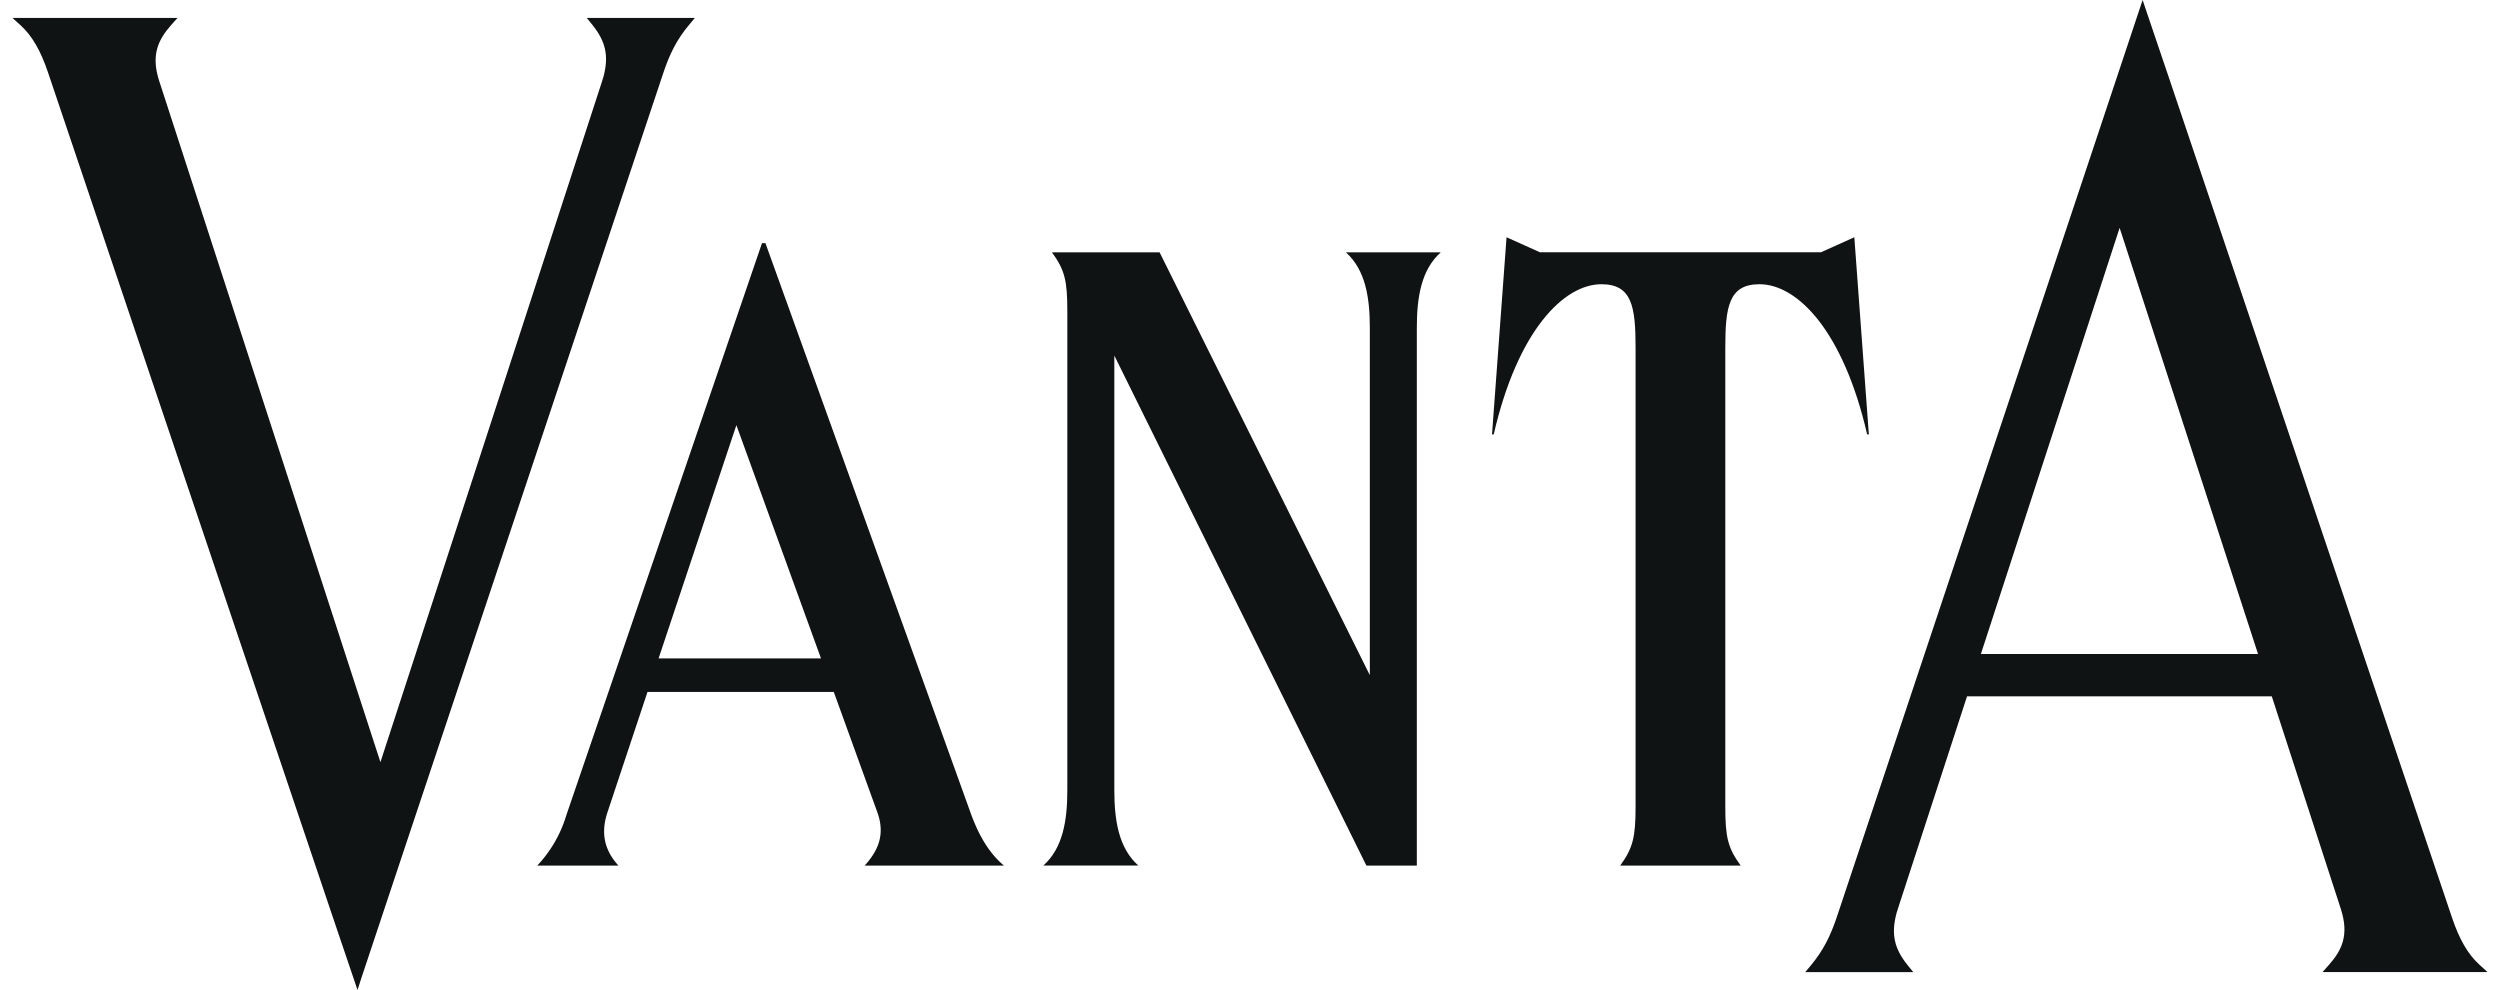 <svg id="Layer_1" data-name="Layer 1" xmlns="http://www.w3.org/2000/svg" viewBox="0 0 1000 396"><defs><style>.cls-1{fill:#101313;}</style></defs><path class="cls-1" d="M991.69,385.81c-4.53-4.13-8-10.14-10.93-18.89L867.33,30.38l-8.47-25L857.05,0l-1.79,5.36L837.58,58.45,735,366c-2.84,8.66-5.79,14.25-10.53,20l-2.36,2.84H765.3L763,386c-5.38-6.68-6.6-12.52-4.36-20.84l.88-2.78,27.3-83.86H908.71l27.67,85.2c3.27,10.26.44,16.3-4.8,22.22L929,388.83h66ZM903.21,261.59H792.36L847.85,91.14Z"/><path class="cls-1" d="M265.05,30,162.42,337.55l-17.68,53.09L143,396l-1.81-5.36-8.47-25L19.24,29.08c-2.93-8.75-6.4-14.76-10.93-18.89L5,7.17H71l-2.56,2.88c-5.24,5.92-8.07,12-4.8,22.22l88.53,272.59,88.3-271.25.88-2.78c2.24-8.32,1-14.16-4.36-20.84L234.7,7.17h43.24L275.58,10C270.83,15.72,267.88,21.31,265.05,30Z"/><path class="cls-1" d="M538.36,100.94H576.3c-7.86,7-9.57,18.12-9.57,30.2V346.23H546.56l-100.83-204V316c0,12.08,1.71,23.15,9.57,30.2H417.36c7.86-7.05,9.57-18.12,9.57-30.2V124.43c0-12.08-1-16.44-6.15-23.49h43.06l84.09,169.12V131.14C547.93,119.06,546.22,108,538.36,100.94Z"/><path class="cls-1" d="M306.17,97.25H304.8L226.53,326.09a50.24,50.24,0,0,1-11.63,20.14h32.48c-5.47-6-7.18-12.75-4.45-21.14L259,276.77h74.51L351,325.09c3.07,8.72.34,15.1-5.13,21.14h55.71c-6.83-5.71-10.59-13.76-13-20.14Zm-42.73,166.1,31.11-93.29,33.84,93.29Z"/><path class="cls-1" d="M690.12,139.19V322.74c0,12.08,1,16.44,6.16,23.49h-48.2c5.12-7.05,6.15-11.41,6.15-23.49V139.19c0-16.44-1.37-25.5-13.67-25.5-15,0-33.5,18.46-43.07,60.06h-.68l5.81-78.85,13.33,6H728.41l13.32-6,5.81,78.85h-.68c-9.57-41.6-28-60.06-43.07-60.06C691.49,113.69,690.12,122.75,690.12,139.19Z"/></svg>